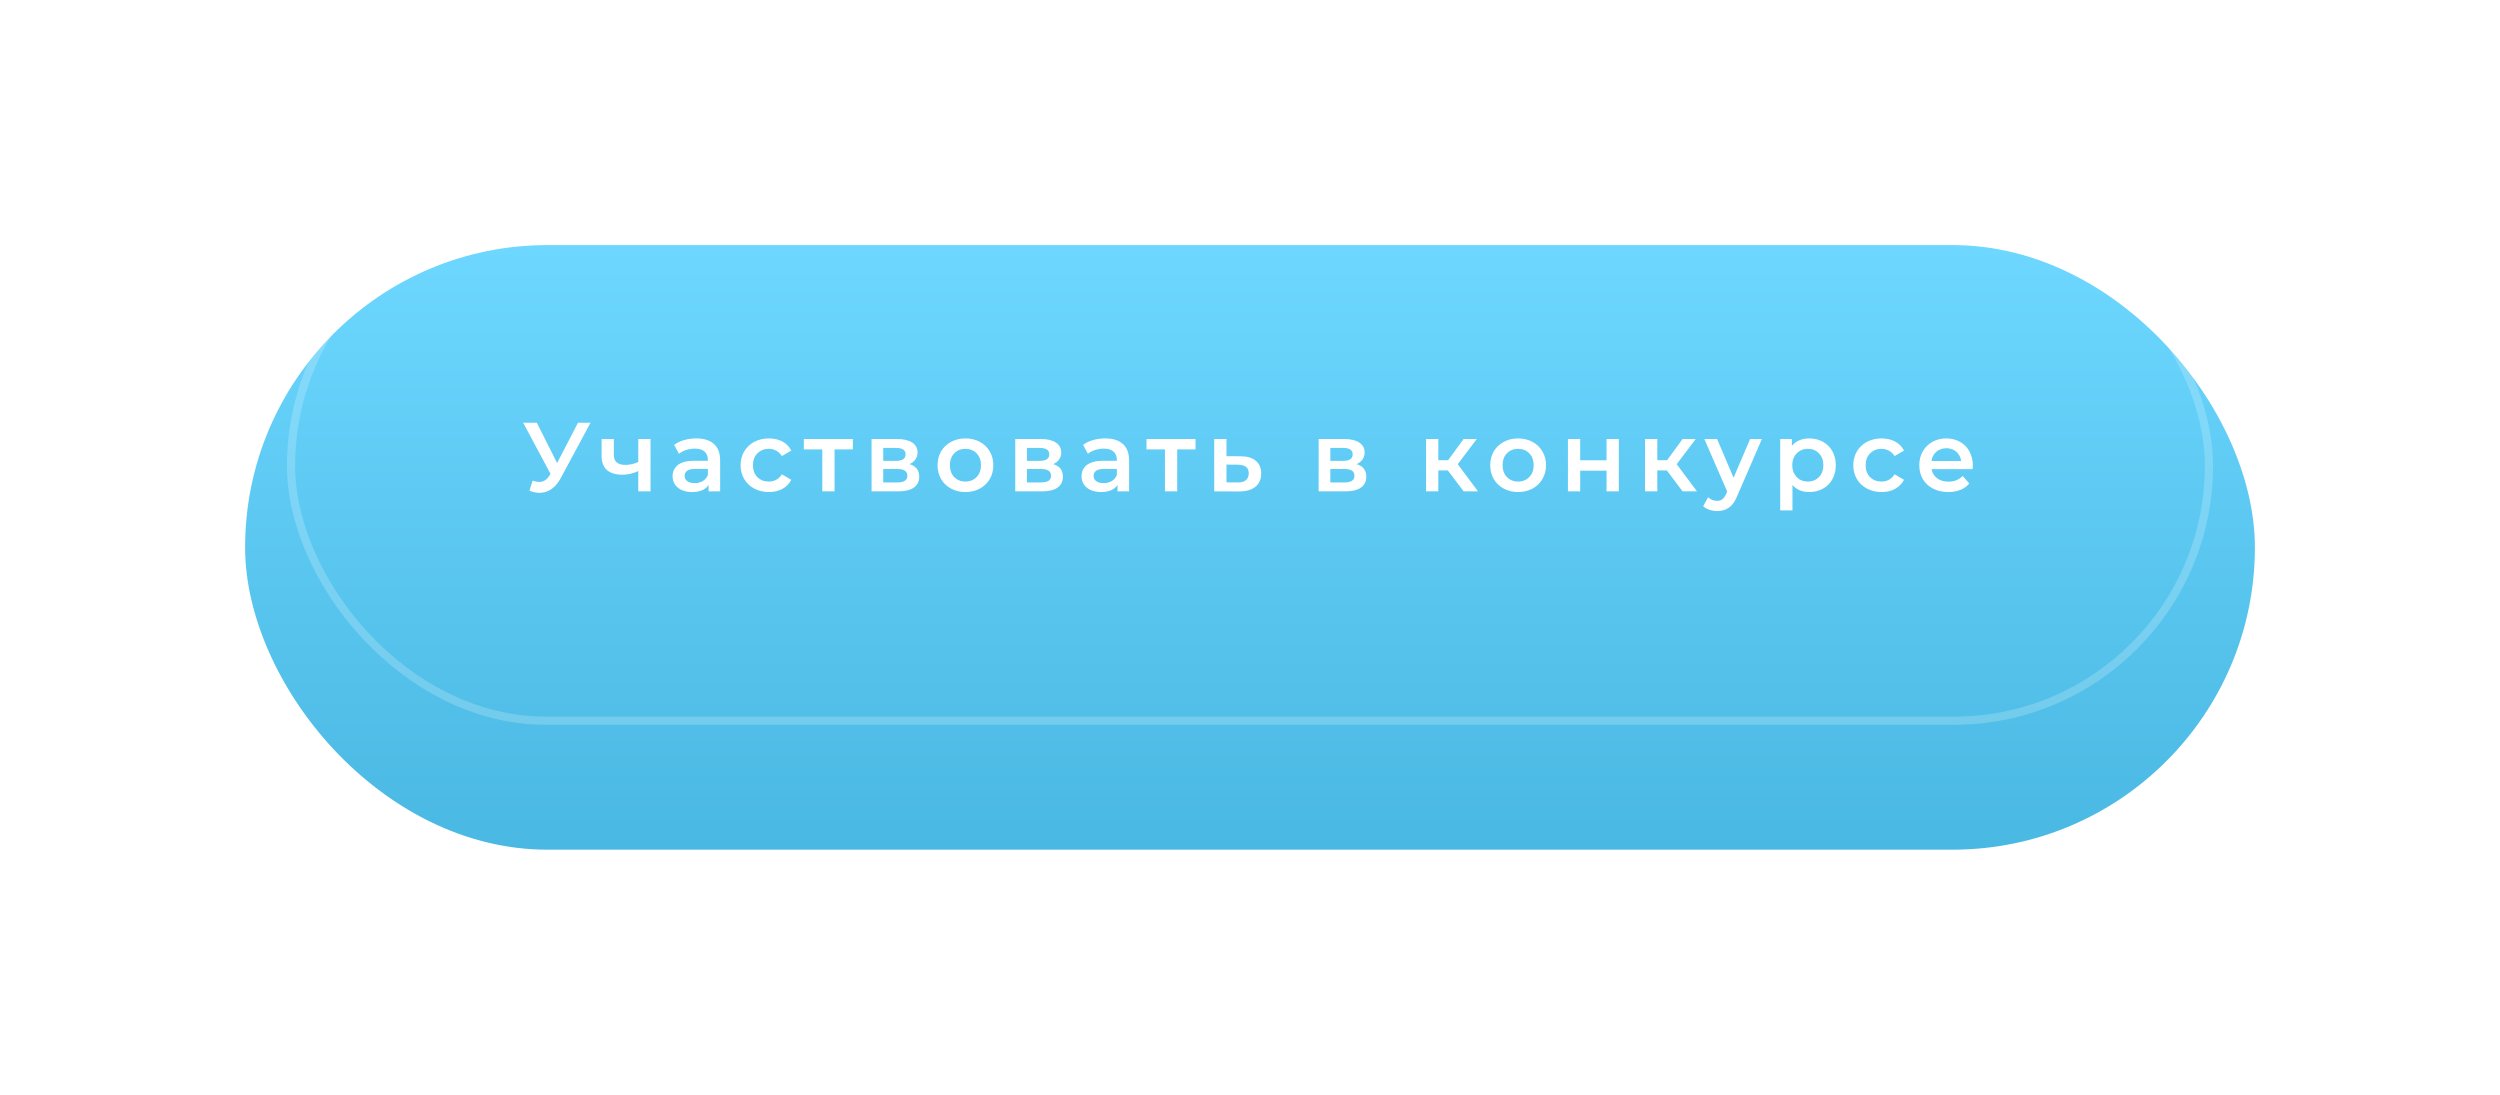 <?xml version="1.0" encoding="UTF-8"?> <svg xmlns="http://www.w3.org/2000/svg" width="306" height="134" viewBox="0 0 306 134" fill="none"> <g filter="url(#filter0_dii)"> <rect x="30" y="20" width="246" height="74" rx="37" fill="url(#paint0_linear)"></rect> </g> <rect opacity="0.2" x="35.625" y="25.786" width="234.75" height="62.429" rx="31.214" stroke="white"></rect> <path d="M72.282 51.743L68.634 58.523C68.314 59.123 67.93 59.575 67.482 59.879C67.042 60.175 66.562 60.323 66.042 60.323C65.626 60.323 65.214 60.235 64.806 60.059L65.19 58.835C65.518 58.939 65.79 58.991 66.006 58.991C66.51 58.991 66.926 58.731 67.254 58.211L67.386 58.007L64.038 51.743H65.706L68.19 56.675L70.746 51.743H72.282ZM79.624 53.735V60.143H78.124V57.659C77.508 57.955 76.864 58.103 76.192 58.103C75.368 58.103 74.736 57.915 74.296 57.539C73.856 57.155 73.636 56.571 73.636 55.787V53.735H75.136V55.691C75.136 56.099 75.256 56.403 75.496 56.603C75.736 56.803 76.076 56.903 76.516 56.903C77.076 56.903 77.612 56.783 78.124 56.543V53.735H79.624ZM85.229 53.663C86.173 53.663 86.893 53.891 87.389 54.347C87.893 54.795 88.145 55.475 88.145 56.387V60.143H86.729V59.363C86.545 59.643 86.281 59.859 85.937 60.011C85.601 60.155 85.193 60.227 84.713 60.227C84.233 60.227 83.813 60.147 83.453 59.987C83.093 59.819 82.813 59.591 82.613 59.303C82.421 59.007 82.325 58.675 82.325 58.307C82.325 57.731 82.537 57.271 82.961 56.927C83.393 56.575 84.069 56.399 84.989 56.399H86.645V56.303C86.645 55.855 86.509 55.511 86.237 55.271C85.973 55.031 85.577 54.911 85.049 54.911C84.689 54.911 84.333 54.967 83.981 55.079C83.637 55.191 83.345 55.347 83.105 55.547L82.517 54.455C82.853 54.199 83.257 54.003 83.729 53.867C84.201 53.731 84.701 53.663 85.229 53.663ZM85.025 59.135C85.401 59.135 85.733 59.051 86.021 58.883C86.317 58.707 86.525 58.459 86.645 58.139V57.395H85.097C84.233 57.395 83.801 57.679 83.801 58.247C83.801 58.519 83.909 58.735 84.125 58.895C84.341 59.055 84.641 59.135 85.025 59.135ZM94.118 60.227C93.454 60.227 92.858 60.087 92.33 59.807C91.802 59.527 91.39 59.139 91.094 58.643C90.798 58.139 90.65 57.571 90.65 56.939C90.65 56.307 90.798 55.743 91.094 55.247C91.39 54.751 91.798 54.363 92.318 54.083C92.846 53.803 93.446 53.663 94.118 53.663C94.75 53.663 95.302 53.791 95.774 54.047C96.254 54.303 96.614 54.671 96.854 55.151L95.702 55.823C95.518 55.527 95.286 55.307 95.006 55.163C94.734 55.011 94.434 54.935 94.106 54.935C93.546 54.935 93.082 55.119 92.714 55.487C92.346 55.847 92.162 56.331 92.162 56.939C92.162 57.547 92.342 58.035 92.702 58.403C93.07 58.763 93.538 58.943 94.106 58.943C94.434 58.943 94.734 58.871 95.006 58.727C95.286 58.575 95.518 58.351 95.702 58.055L96.854 58.727C96.606 59.207 96.242 59.579 95.762 59.843C95.29 60.099 94.742 60.227 94.118 60.227ZM104.392 55.007H102.148V60.143H100.648V55.007H98.392V53.735H104.392V55.007ZM111.324 56.807C112.116 57.047 112.512 57.559 112.512 58.343C112.512 58.919 112.296 59.363 111.864 59.675C111.432 59.987 110.792 60.143 109.944 60.143H106.68V53.735H109.812C110.596 53.735 111.208 53.879 111.648 54.167C112.088 54.455 112.308 54.863 112.308 55.391C112.308 55.719 112.22 56.003 112.044 56.243C111.876 56.483 111.636 56.671 111.324 56.807ZM108.108 56.411H109.68C110.456 56.411 110.844 56.143 110.844 55.607C110.844 55.087 110.456 54.827 109.68 54.827H108.108V56.411ZM109.824 59.051C110.648 59.051 111.06 58.783 111.06 58.247C111.06 57.967 110.964 57.759 110.772 57.623C110.58 57.479 110.28 57.407 109.872 57.407H108.108V59.051H109.824ZM118.165 60.227C117.517 60.227 116.933 60.087 116.413 59.807C115.893 59.527 115.485 59.139 115.189 58.643C114.901 58.139 114.757 57.571 114.757 56.939C114.757 56.307 114.901 55.743 115.189 55.247C115.485 54.751 115.893 54.363 116.413 54.083C116.933 53.803 117.517 53.663 118.165 53.663C118.821 53.663 119.409 53.803 119.929 54.083C120.449 54.363 120.853 54.751 121.141 55.247C121.437 55.743 121.585 56.307 121.585 56.939C121.585 57.571 121.437 58.139 121.141 58.643C120.853 59.139 120.449 59.527 119.929 59.807C119.409 60.087 118.821 60.227 118.165 60.227ZM118.165 58.943C118.717 58.943 119.173 58.759 119.533 58.391C119.893 58.023 120.073 57.539 120.073 56.939C120.073 56.339 119.893 55.855 119.533 55.487C119.173 55.119 118.717 54.935 118.165 54.935C117.613 54.935 117.157 55.119 116.797 55.487C116.445 55.855 116.269 56.339 116.269 56.939C116.269 57.539 116.445 58.023 116.797 58.391C117.157 58.759 117.613 58.943 118.165 58.943ZM128.911 56.807C129.703 57.047 130.099 57.559 130.099 58.343C130.099 58.919 129.883 59.363 129.451 59.675C129.019 59.987 128.379 60.143 127.531 60.143H124.267V53.735H127.399C128.183 53.735 128.795 53.879 129.235 54.167C129.675 54.455 129.895 54.863 129.895 55.391C129.895 55.719 129.807 56.003 129.631 56.243C129.463 56.483 129.223 56.671 128.911 56.807ZM125.695 56.411H127.267C128.043 56.411 128.431 56.143 128.431 55.607C128.431 55.087 128.043 54.827 127.267 54.827H125.695V56.411ZM127.411 59.051C128.235 59.051 128.647 58.783 128.647 58.247C128.647 57.967 128.551 57.759 128.359 57.623C128.167 57.479 127.867 57.407 127.459 57.407H125.695V59.051H127.411ZM135.285 53.663C136.229 53.663 136.949 53.891 137.445 54.347C137.949 54.795 138.201 55.475 138.201 56.387V60.143H136.785V59.363C136.601 59.643 136.337 59.859 135.993 60.011C135.657 60.155 135.249 60.227 134.769 60.227C134.289 60.227 133.869 60.147 133.509 59.987C133.149 59.819 132.869 59.591 132.669 59.303C132.477 59.007 132.381 58.675 132.381 58.307C132.381 57.731 132.593 57.271 133.017 56.927C133.449 56.575 134.125 56.399 135.045 56.399H136.701V56.303C136.701 55.855 136.565 55.511 136.293 55.271C136.029 55.031 135.633 54.911 135.105 54.911C134.745 54.911 134.389 54.967 134.037 55.079C133.693 55.191 133.401 55.347 133.161 55.547L132.573 54.455C132.909 54.199 133.313 54.003 133.785 53.867C134.257 53.731 134.757 53.663 135.285 53.663ZM135.081 59.135C135.457 59.135 135.789 59.051 136.077 58.883C136.373 58.707 136.581 58.459 136.701 58.139V57.395H135.153C134.289 57.395 133.857 57.679 133.857 58.247C133.857 58.519 133.965 58.735 134.181 58.895C134.397 59.055 134.697 59.135 135.081 59.135ZM146.333 55.007H144.089V60.143H142.589V55.007H140.333V53.735H146.333V55.007ZM151.837 55.847C152.653 55.847 153.277 56.031 153.709 56.399C154.149 56.767 154.369 57.287 154.369 57.959C154.369 58.663 154.129 59.207 153.649 59.591C153.169 59.975 152.493 60.163 151.621 60.155L148.621 60.143V53.735H150.121V55.835L151.837 55.847ZM151.489 59.051C151.929 59.059 152.265 58.967 152.497 58.775C152.729 58.583 152.845 58.303 152.845 57.935C152.845 57.575 152.733 57.311 152.509 57.143C152.285 56.975 151.945 56.887 151.489 56.879L150.121 56.867V59.039L151.489 59.051ZM166.048 56.807C166.84 57.047 167.236 57.559 167.236 58.343C167.236 58.919 167.02 59.363 166.588 59.675C166.156 59.987 165.516 60.143 164.668 60.143H161.404V53.735H164.536C165.32 53.735 165.932 53.879 166.372 54.167C166.812 54.455 167.032 54.863 167.032 55.391C167.032 55.719 166.944 56.003 166.768 56.243C166.6 56.483 166.36 56.671 166.048 56.807ZM162.832 56.411H164.404C165.18 56.411 165.568 56.143 165.568 55.607C165.568 55.087 165.18 54.827 164.404 54.827H162.832V56.411ZM164.548 59.051C165.372 59.051 165.784 58.783 165.784 58.247C165.784 57.967 165.688 57.759 165.496 57.623C165.304 57.479 165.004 57.407 164.596 57.407H162.832V59.051H164.548ZM177.214 57.575H176.05V60.143H174.55V53.735H176.05V56.327H177.25L179.146 53.735H180.754L178.426 56.819L180.91 60.143H179.146L177.214 57.575ZM185.813 60.227C185.165 60.227 184.581 60.087 184.061 59.807C183.541 59.527 183.133 59.139 182.837 58.643C182.549 58.139 182.405 57.571 182.405 56.939C182.405 56.307 182.549 55.743 182.837 55.247C183.133 54.751 183.541 54.363 184.061 54.083C184.581 53.803 185.165 53.663 185.813 53.663C186.469 53.663 187.057 53.803 187.577 54.083C188.097 54.363 188.501 54.751 188.789 55.247C189.085 55.743 189.233 56.307 189.233 56.939C189.233 57.571 189.085 58.139 188.789 58.643C188.501 59.139 188.097 59.527 187.577 59.807C187.057 60.087 186.469 60.227 185.813 60.227ZM185.813 58.943C186.365 58.943 186.821 58.759 187.181 58.391C187.541 58.023 187.721 57.539 187.721 56.939C187.721 56.339 187.541 55.855 187.181 55.487C186.821 55.119 186.365 54.935 185.813 54.935C185.261 54.935 184.805 55.119 184.445 55.487C184.093 55.855 183.917 56.339 183.917 56.939C183.917 57.539 184.093 58.023 184.445 58.391C184.805 58.759 185.261 58.943 185.813 58.943ZM191.915 53.735H193.415V56.339H196.643V53.735H198.143V60.143H196.643V57.611H193.415V60.143H191.915V53.735ZM204.017 57.575H202.853V60.143H201.353V53.735H202.853V56.327H204.053L205.949 53.735H207.557L205.229 56.819L207.713 60.143H205.949L204.017 57.575ZM215.656 53.735L212.656 60.659C212.376 61.355 212.036 61.843 211.636 62.123C211.236 62.411 210.752 62.555 210.184 62.555C209.864 62.555 209.548 62.503 209.236 62.399C208.924 62.295 208.668 62.151 208.468 61.967L209.068 60.863C209.212 60.999 209.38 61.107 209.572 61.187C209.772 61.267 209.972 61.307 210.172 61.307C210.436 61.307 210.652 61.239 210.82 61.103C210.996 60.967 211.156 60.739 211.3 60.419L211.408 60.167L208.612 53.735H210.172L212.188 58.475L214.216 53.735H215.656ZM221.45 53.663C222.074 53.663 222.63 53.799 223.118 54.071C223.614 54.343 224.002 54.727 224.282 55.223C224.562 55.719 224.702 56.291 224.702 56.939C224.702 57.587 224.562 58.163 224.282 58.667C224.002 59.163 223.614 59.547 223.118 59.819C222.63 60.091 222.074 60.227 221.45 60.227C220.586 60.227 219.902 59.939 219.398 59.363V62.471H217.898V53.735H219.326V54.575C219.574 54.271 219.878 54.043 220.238 53.891C220.606 53.739 221.01 53.663 221.45 53.663ZM221.282 58.943C221.834 58.943 222.286 58.759 222.638 58.391C222.998 58.023 223.178 57.539 223.178 56.939C223.178 56.339 222.998 55.855 222.638 55.487C222.286 55.119 221.834 54.935 221.282 54.935C220.922 54.935 220.598 55.019 220.31 55.187C220.022 55.347 219.794 55.579 219.626 55.883C219.458 56.187 219.374 56.539 219.374 56.939C219.374 57.339 219.458 57.691 219.626 57.995C219.794 58.299 220.022 58.535 220.31 58.703C220.598 58.863 220.922 58.943 221.282 58.943ZM230.311 60.227C229.647 60.227 229.051 60.087 228.523 59.807C227.995 59.527 227.583 59.139 227.287 58.643C226.991 58.139 226.843 57.571 226.843 56.939C226.843 56.307 226.991 55.743 227.287 55.247C227.583 54.751 227.991 54.363 228.511 54.083C229.039 53.803 229.639 53.663 230.311 53.663C230.943 53.663 231.495 53.791 231.967 54.047C232.447 54.303 232.807 54.671 233.047 55.151L231.895 55.823C231.711 55.527 231.479 55.307 231.199 55.163C230.927 55.011 230.627 54.935 230.299 54.935C229.739 54.935 229.275 55.119 228.907 55.487C228.539 55.847 228.355 56.331 228.355 56.939C228.355 57.547 228.535 58.035 228.895 58.403C229.263 58.763 229.731 58.943 230.299 58.943C230.627 58.943 230.927 58.871 231.199 58.727C231.479 58.575 231.711 58.351 231.895 58.055L233.047 58.727C232.799 59.207 232.435 59.579 231.955 59.843C231.483 60.099 230.935 60.227 230.311 60.227ZM241.473 56.975C241.473 57.079 241.465 57.227 241.449 57.419H236.421C236.509 57.891 236.737 58.267 237.105 58.547C237.481 58.819 237.945 58.955 238.497 58.955C239.201 58.955 239.781 58.723 240.237 58.259L241.041 59.183C240.753 59.527 240.389 59.787 239.949 59.963C239.509 60.139 239.013 60.227 238.461 60.227C237.757 60.227 237.137 60.087 236.601 59.807C236.065 59.527 235.649 59.139 235.353 58.643C235.065 58.139 234.921 57.571 234.921 56.939C234.921 56.315 235.061 55.755 235.341 55.259C235.629 54.755 236.025 54.363 236.529 54.083C237.033 53.803 237.601 53.663 238.233 53.663C238.857 53.663 239.413 53.803 239.901 54.083C240.397 54.355 240.781 54.743 241.053 55.247C241.333 55.743 241.473 56.319 241.473 56.975ZM238.233 54.863C237.753 54.863 237.345 55.007 237.009 55.295C236.681 55.575 236.481 55.951 236.409 56.423H240.045C239.981 55.959 239.785 55.583 239.457 55.295C239.129 55.007 238.721 54.863 238.233 54.863Z" fill="white"></path> <defs> <filter id="filter0_dii" x="0" y="0" width="306" height="134" filterUnits="userSpaceOnUse" color-interpolation-filters="sRGB"> <feFlood flood-opacity="0" result="BackgroundImageFix"></feFlood> <feColorMatrix in="SourceAlpha" type="matrix" values="0 0 0 0 0 0 0 0 0 0 0 0 0 0 0 0 0 0 127 0"></feColorMatrix> <feOffset dy="10"></feOffset> <feGaussianBlur stdDeviation="15"></feGaussianBlur> <feColorMatrix type="matrix" values="0 0 0 0 0.286 0 0 0 0 0.722 0 0 0 0 0.886 0 0 0 0.4 0"></feColorMatrix> <feBlend mode="normal" in2="BackgroundImageFix" result="effect1_dropShadow"></feBlend> <feBlend mode="normal" in="SourceGraphic" in2="effect1_dropShadow" result="shape"></feBlend> <feColorMatrix in="SourceAlpha" type="matrix" values="0 0 0 0 0 0 0 0 0 0 0 0 0 0 0 0 0 0 127 0" result="hardAlpha"></feColorMatrix> <feOffset dy="10"></feOffset> <feGaussianBlur stdDeviation="5"></feGaussianBlur> <feComposite in2="hardAlpha" operator="arithmetic" k2="-1" k3="1"></feComposite> <feColorMatrix type="matrix" values="0 0 0 0 1 0 0 0 0 1 0 0 0 0 1 0 0 0 0.25 0"></feColorMatrix> <feBlend mode="overlay" in2="shape" result="effect2_innerShadow"></feBlend> <feColorMatrix in="SourceAlpha" type="matrix" values="0 0 0 0 0 0 0 0 0 0 0 0 0 0 0 0 0 0 127 0" result="hardAlpha"></feColorMatrix> <feOffset dy="-10"></feOffset> <feGaussianBlur stdDeviation="5"></feGaussianBlur> <feComposite in2="hardAlpha" operator="arithmetic" k2="-1" k3="1"></feComposite> <feColorMatrix type="matrix" values="0 0 0 0 0.125 0 0 0 0 0.125 0 0 0 0 0.125 0 0 0 0.35 0"></feColorMatrix> <feBlend mode="overlay" in2="effect2_innerShadow" result="effect3_innerShadow"></feBlend> </filter> <linearGradient id="paint0_linear" x1="153" y1="20" x2="153" y2="94" gradientUnits="userSpaceOnUse"> <stop stop-color="#6DD7FF"></stop> <stop offset="1" stop-color="#49B8E2"></stop> </linearGradient> </defs> </svg> 